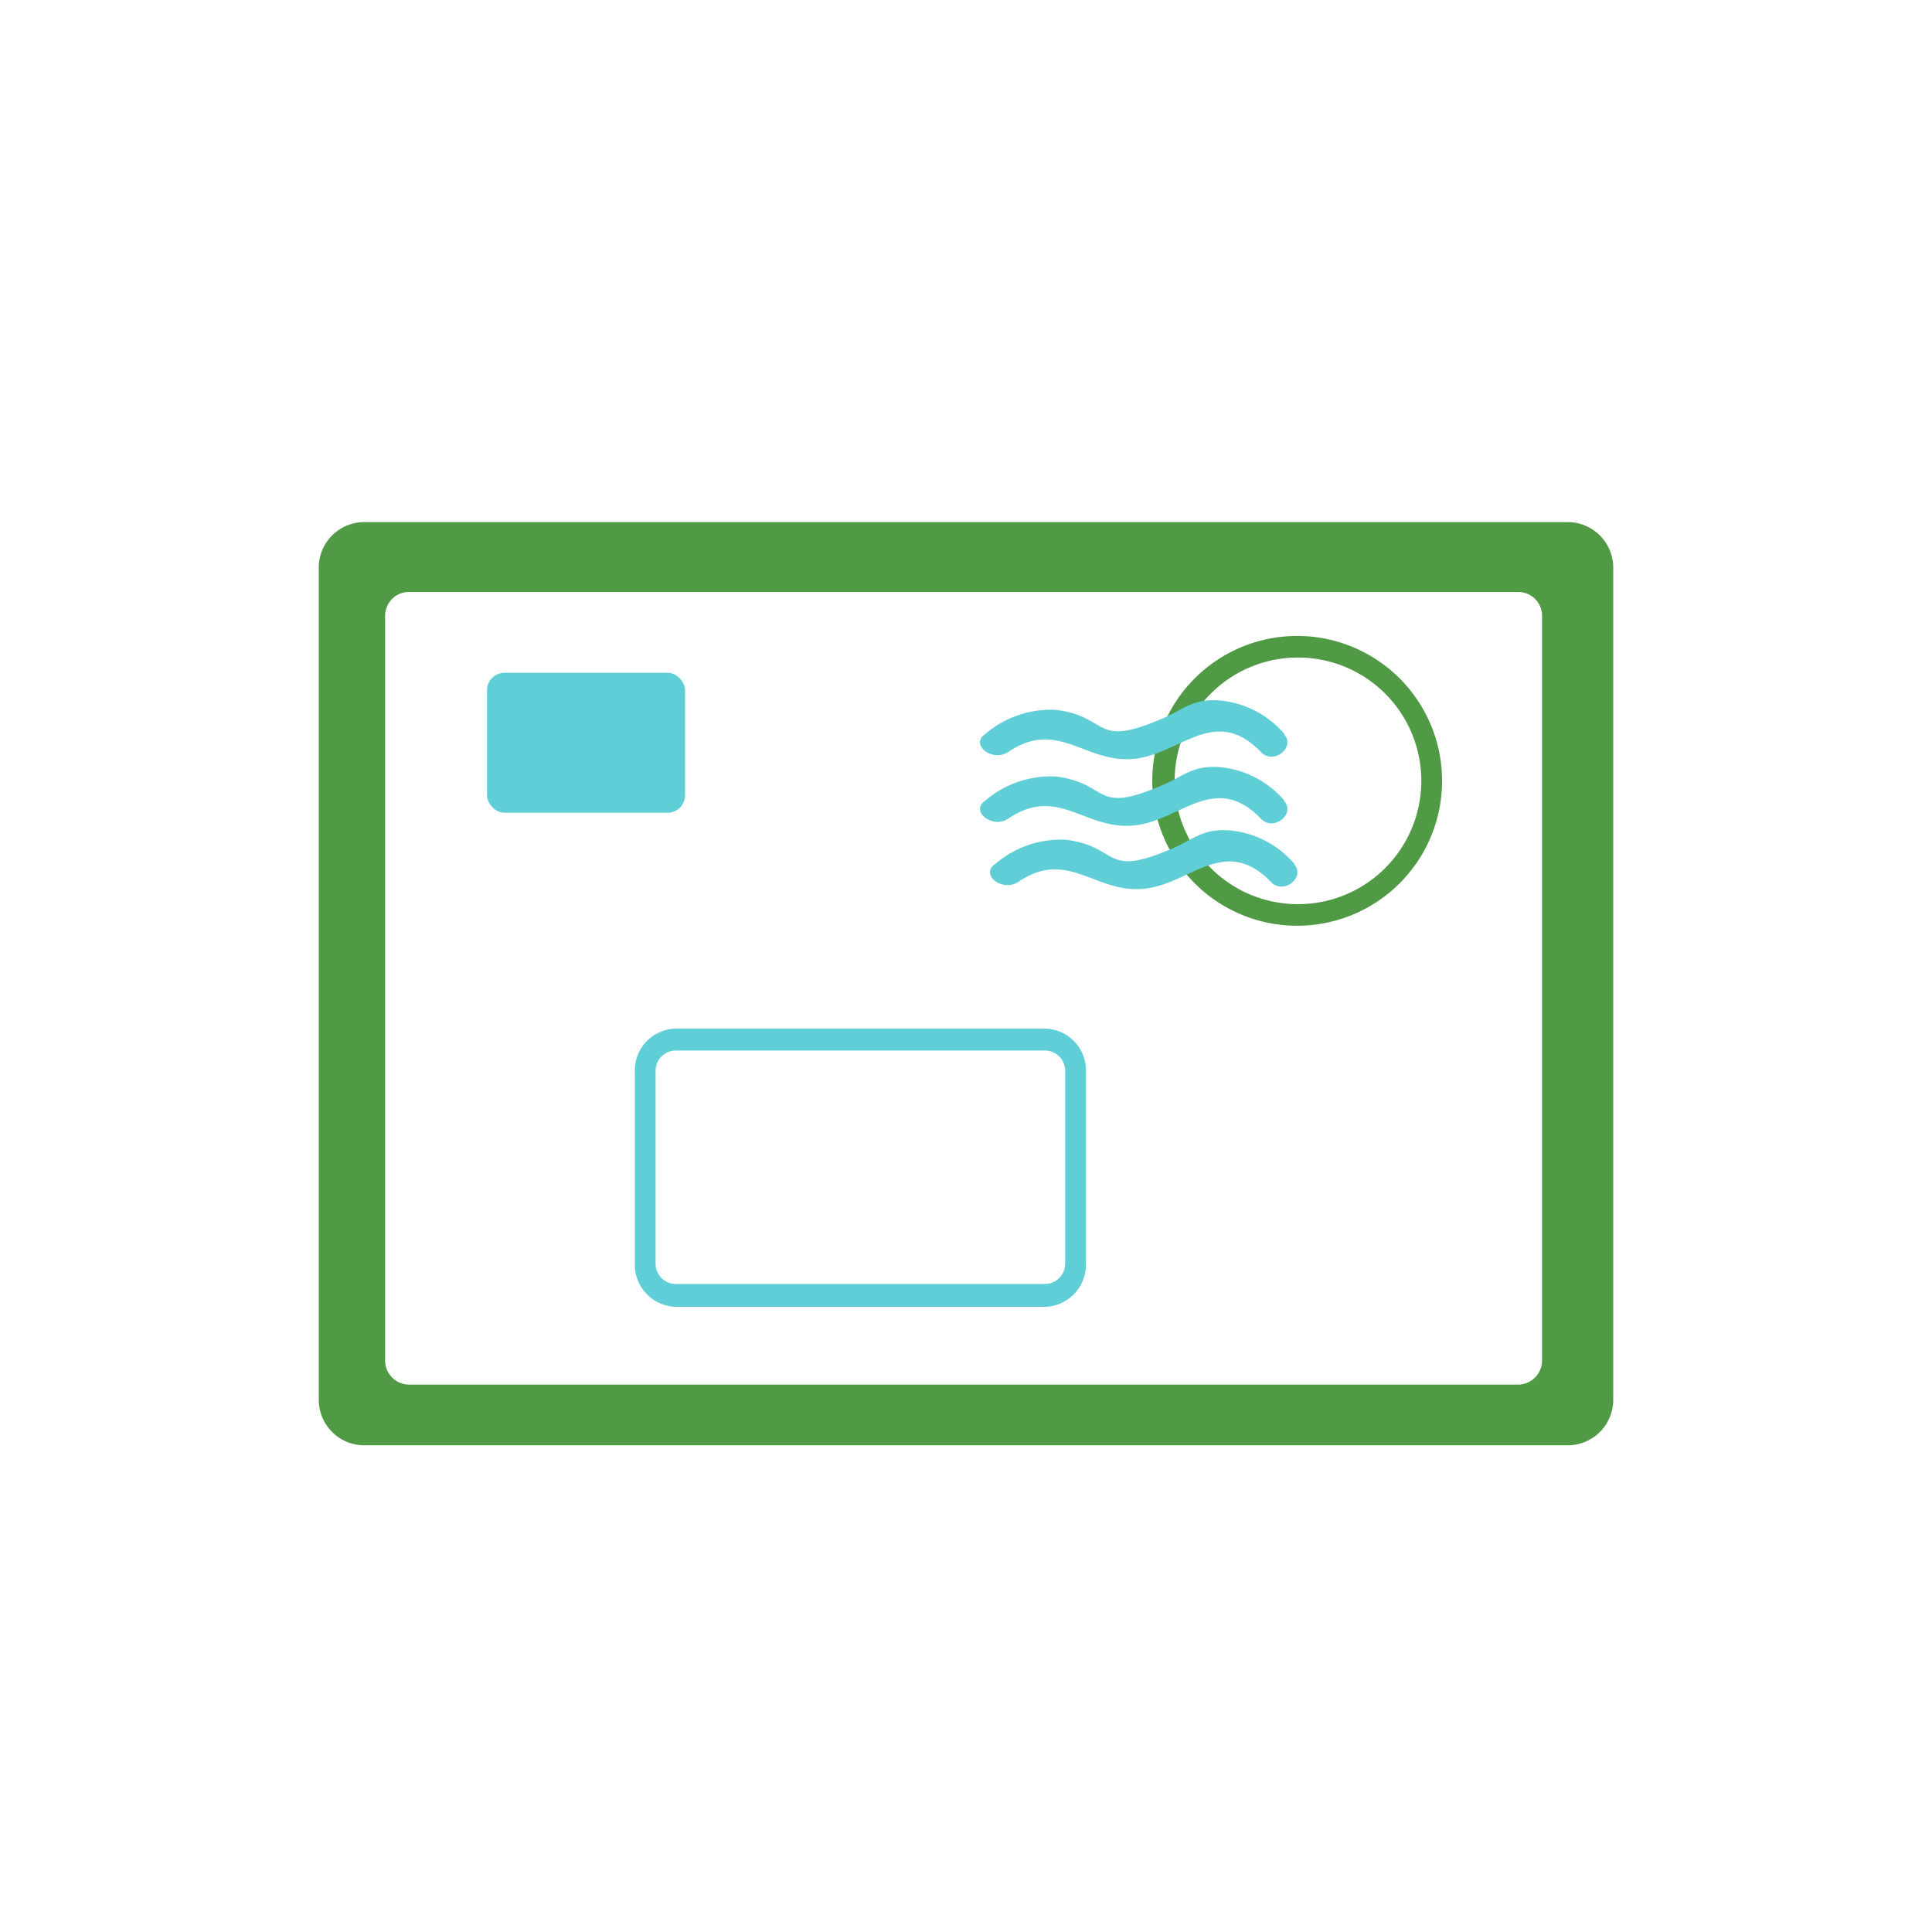 <svg xmlns="http://www.w3.org/2000/svg" viewBox="0 0 120 120"><defs><style>.cls-1{fill:#509a45;}.cls-2{fill:#5fced7;}</style></defs><title>mail</title><path class="cls-1" d="M97.47 32.43h-74.94a2.83 2.83 0 0 0-2.73 2.92v51.5a2.83 2.83 0 0 0 2.73 2.92h74.94a2.83 2.83 0 0 0 2.73-2.92v-51.5a2.83 2.83 0 0 0-2.73-2.92zm-1.69 52.07a1.5 1.5 0 0 1-1.43 1.5h-69a1.5 1.5 0 0 1-1.43-1.53v-46.17a1.48 1.48 0 0 1 1.43-1.53h69a1.48 1.48 0 0 1 1.43 1.53zm-15.26-45a9 9 0 1 0 .1 0zm7.76 9a7.66 7.66 0 1 1-7.66-7.66 7.66 7.66 0 0 1 7.66 7.66z"/><path class="cls-2" d="M79.78 49.73a6 6 0 0 0-4-2.08c-1.66-.13-2.2.51-3.49 1.08-4.45 1.94-3.28-.06-6.7-.5a6.25 6.25 0 0 0-4.38 1.49c-1 .66.43 1.78 1.41 1.13 3.16-2.14 4.82.84 8 .4 2.76-.38 4.9-3.31 7.71-.39.78.81 2.18-.32 1.41-1.13zm0-4.14a6 6 0 0 0-4-2.08c-1.66-.13-2.2.51-3.49 1.08-4.45 1.94-3.28-.06-6.7-.5a6.25 6.25 0 0 0-4.38 1.49c-1 .66.43 1.78 1.41 1.13 3.16-2.14 4.82.84 8 .4 2.76-.38 4.9-3.31 7.71-.39.78.81 2.18-.32 1.41-1.13zm.62 8.07a6 6 0 0 0-4-2.08c-1.66-.13-2.2.51-3.49 1.08-4.45 1.94-3.28-.06-6.7-.5a6.25 6.25 0 0 0-4.38 1.49c-1 .66.43 1.78 1.41 1.13 3.16-2.14 4.82.84 8 .4 2.76-.38 4.9-3.31 7.71-.39.78.81 2.18-.32 1.41-1.13z"/><rect class="cls-2" x="30.25" y="41.79" width="12.3" height="8.69" rx="1.08"/><path class="cls-2" d="M64.94 63.89h-23a2.6 2.6 0 0 0-2.51 2.69v11.9a2.62 2.62 0 0 0 2.51 2.69h23a2.62 2.62 0 0 0 2.51-2.69v-11.9a2.6 2.6 0 0 0-2.51-2.69zm-24.22 2.66a1.26 1.26 0 0 1 1.22-1.3h23a1.26 1.26 0 0 1 1.22 1.3v11.9a1.27 1.27 0 0 1-1.22 1.3h-23a1.26 1.26 0 0 1-1.22-1.3z"/></svg>